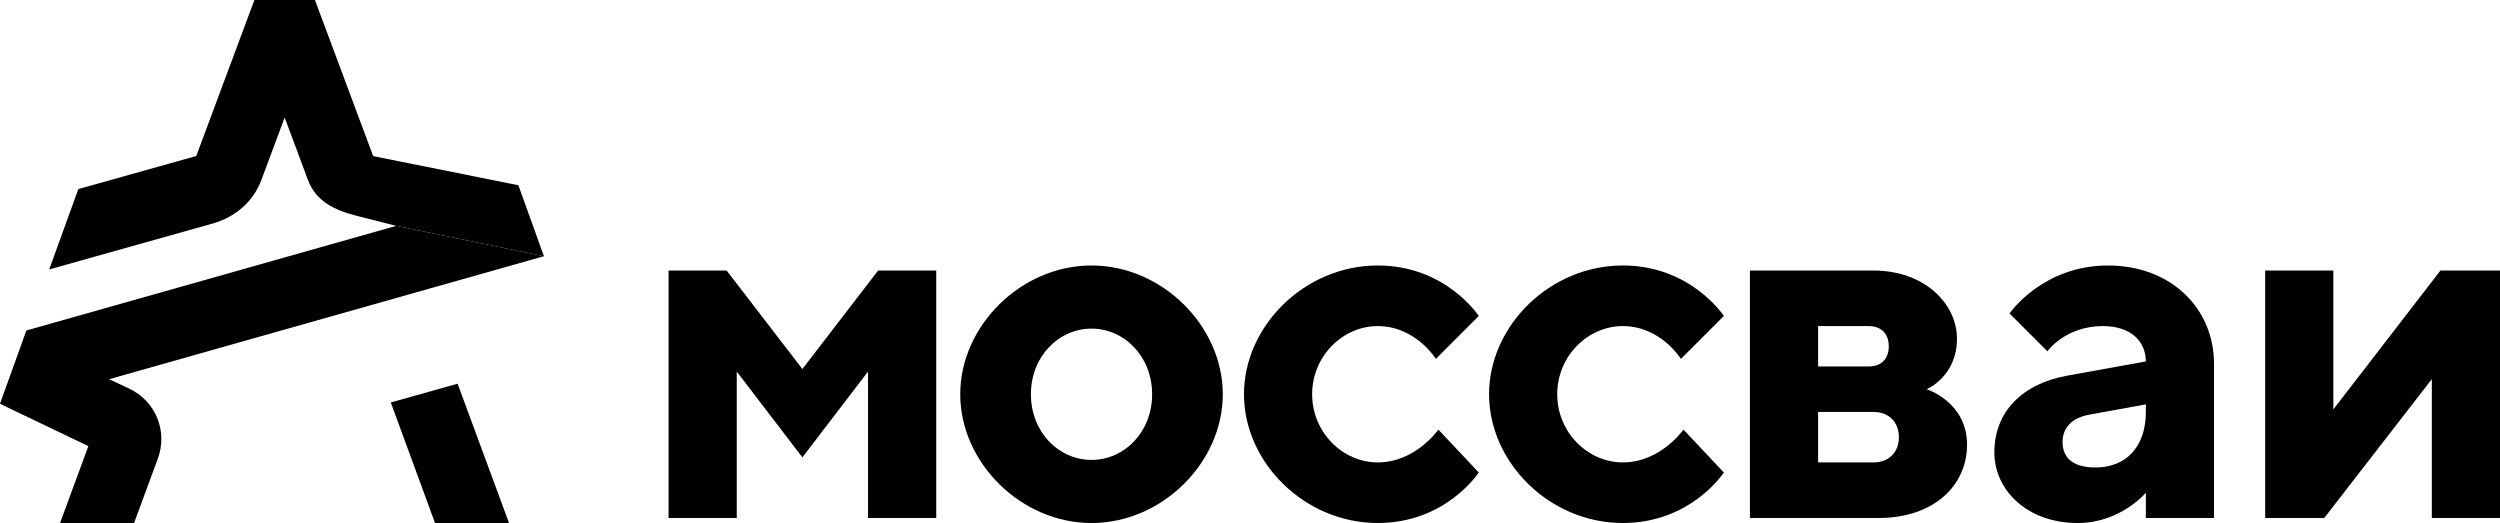 <?xml version="1.0" encoding="UTF-8"?> <svg xmlns="http://www.w3.org/2000/svg" id="_Слой_1" data-name="Слой 1" viewBox="0 0 1333.6 279"><defs><style> .cls-1 { stroke-width: 0px; } </style></defs><g id="_Слой_1-2" data-name="Слой_1"><g id="_3115004783248" data-name=" 3115004783248"><polygon class="cls-1" points="208.46 214.69 232.06 279 271.54 279 244.1 204.68 208.46 214.69"></polygon><path class="cls-1" d="M68.85,207.28l-10.67-5,232-65.61-78.83-16.18L14.08,176.28,0,215.33l5.39,2.66c1.58.78,29.57,14.16,41.76,19.99l-15.13,41.02h39.49l12.69-34.36c5.4-14.66-1.19-30.71-15.33-37.36h0Z"></path><path class="cls-1" d="M276.54,98.82l-77.08-15.47c-.25-.06-.45-.23-.55-.49L168.01,0h-32.3l-30.95,83.04c-.06.13-.17.22-.3.25l-62.67,17.56-15.54,42.88,87.34-24.53c12.11-3.49,21.57-11.72,25.86-23.23l12.4-33.27,12.34,33.08c4.34,11.64,14.11,16.3,26.14,19.36l21,5.33,78.83,16.21s-13.64-37.87-13.64-37.87Z"></path><polygon class="cls-1" points="428.02 196.85 387.62 144.32 356.64 144.32 356.64 276.31 393.01 276.31 393.01 198.2 428.02 243.99 463.04 198.2 463.04 276.31 499.42 276.31 499.42 144.32 468.42 144.32 428.02 196.85"></polygon><path class="cls-1" d="M582.26,141.62c-37.72,0-70.03,32.33-70.03,68.7s32.31,68.68,70.03,68.68,70.03-32.33,70.03-68.68-32.33-68.7-70.03-68.7ZM582.26,245.33c-17.51,0-32.33-14.82-32.33-35.01s14.82-35.02,32.33-35.02,32.33,14.82,32.33,35.02-14.82,35.01-32.33,35.01Z"></path><path class="cls-1" d="M734.97,173.95c20.2,0,30.98,17.51,30.98,17.51l22.88-22.9s-17.5-26.94-53.86-26.94c-39.05,0-71.38,32.33-71.38,68.7s32.33,68.68,71.38,68.68c36.37,0,53.86-26.94,53.86-26.94l-21.54-22.9s-12.12,17.51-32.33,17.51c-18.86,0-35.01-16.16-35.01-36.35s16.15-36.37,35.01-36.37h0Z"></path><path class="cls-1" d="M865.69,173.95c20.22,0,30.98,17.51,30.98,17.51l22.9-22.9s-17.51-26.94-53.88-26.94c-39.06,0-71.36,32.33-71.36,68.7s32.3,68.68,71.36,68.68c36.37,0,53.88-26.94,53.88-26.94l-21.55-22.9s-12.11,17.51-32.33,17.51c-18.86,0-35.01-16.16-35.01-36.35s16.15-36.37,35.01-36.37h0Z"></path><path class="cls-1" d="M1027.77,207.62s16.15-6.73,16.15-26.92c0-18.87-17.51-36.38-44.45-36.38h-65.99v131.99h68.68c29.63,0,47.14-17.51,47.14-39.05,0-22.9-21.54-29.63-21.54-29.63h0ZM969.85,173.95h26.92c6.73,0,10.78,4.04,10.78,10.78s-4.04,10.76-10.78,10.76h-26.92v-21.54ZM999.47,246.67h-29.62v-26.92h29.62c8.08,0,13.47,5.39,13.47,13.47s-5.39,13.45-13.47,13.45Z"></path><path class="cls-1" d="M1124.49,141.62c-35.02,0-52.53,25.59-52.53,25.59l20.2,20.2s9.43-13.47,29.63-13.47c14.82,0,22.88,8.08,22.88,18.86l-41.74,7.55c-24.25,4.31-39.06,19.39-39.06,40.93,0,20.2,17.51,37.72,44.44,37.72,22.9,0,36.37-16.16,36.37-16.16v13.47h36.37v-82.15c0-29.63-22.9-52.53-56.56-52.53h0ZM1144.68,219.75c0,18.84-10.76,29.63-26.92,29.63-12.14,0-17.51-5.39-17.51-13.49s5.37-13.2,14.82-14.8l29.62-5.39v4.04Z"></path><polygon class="cls-1" points="1301.82 144.32 1244.7 218.39 1244.7 144.32 1208.33 144.32 1208.33 276.31 1239.85 276.31 1297.23 202.24 1297.23 276.31 1333.6 276.31 1333.6 144.32 1301.82 144.32"></polygon></g></g></svg> 